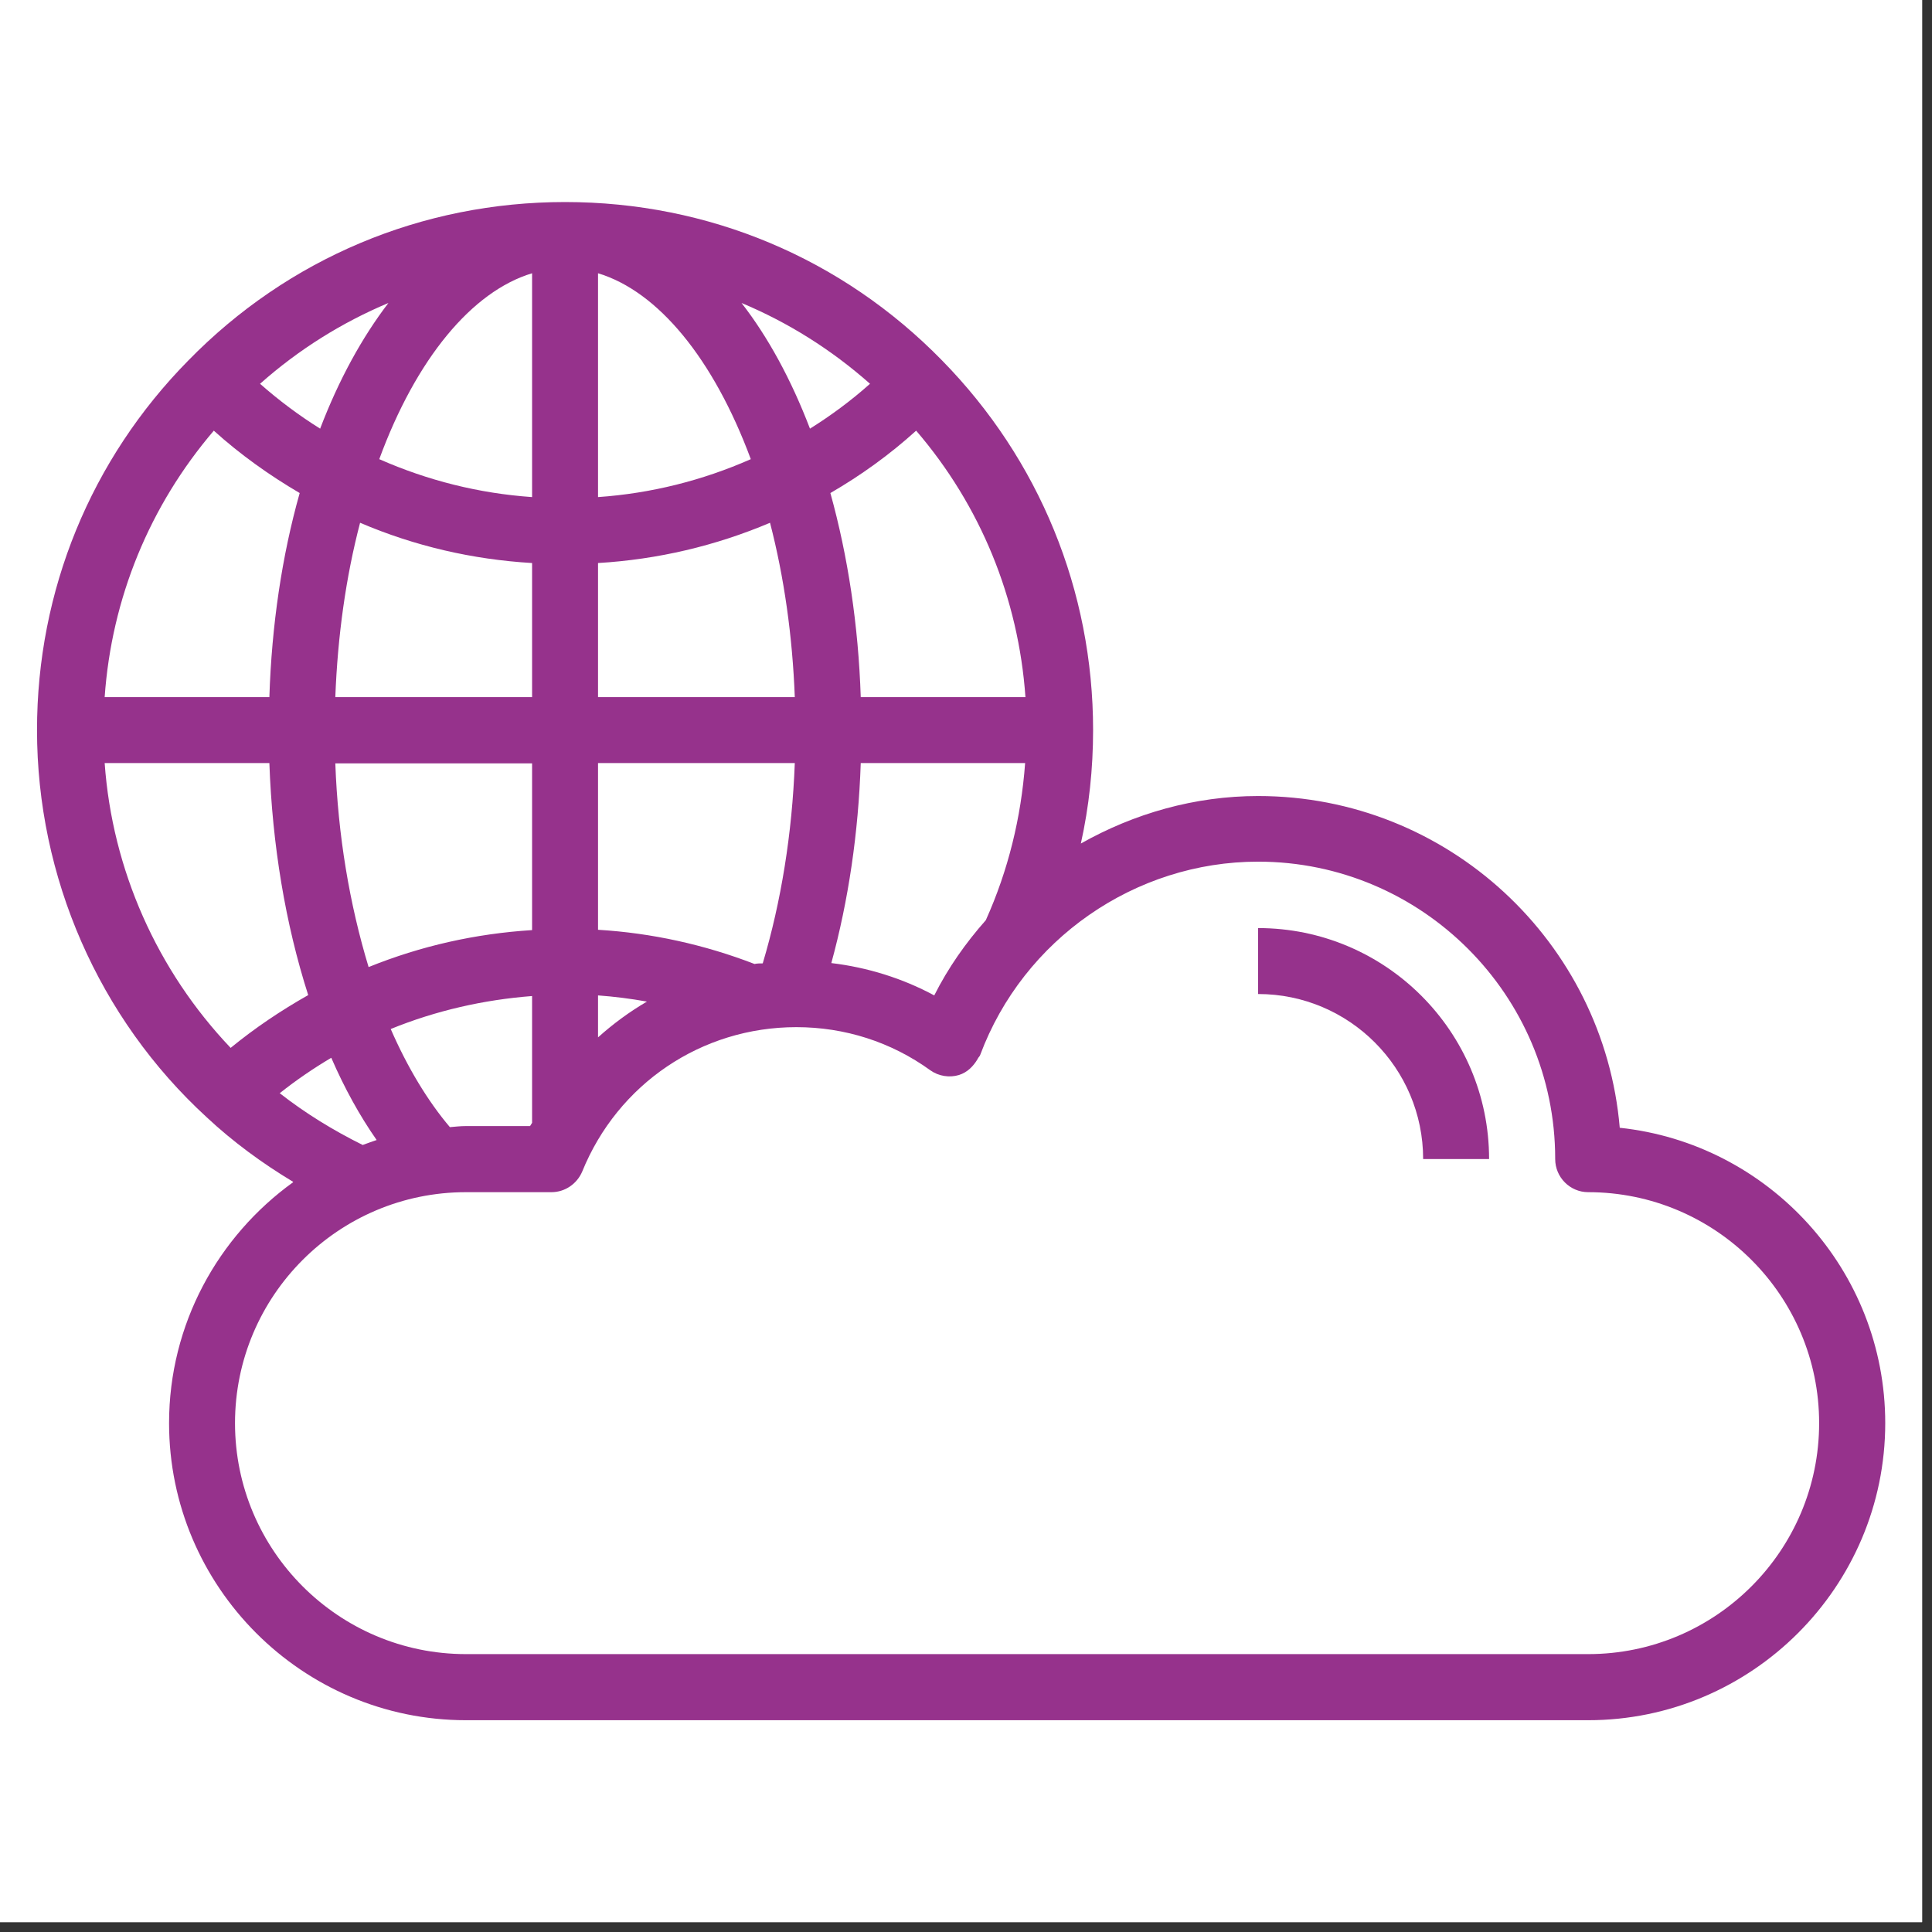 <svg xmlns="http://www.w3.org/2000/svg" xmlns:xlink="http://www.w3.org/1999/xlink" width="65" zoomAndPan="magnify" viewBox="0 0 48.75 48.75" height="65" preserveAspectRatio="xMidYMid meet"><rect x="0" y="0" width="48.75" height="48.75" fill="#333333" stroke="none"/><defs><clipPath id="137ac2391b"><path d="M 0 0 L 48.5 0 L 48.5 48.5 L 0 48.5 Z M 0 0 "></path></clipPath><clipPath id="3e612620b9"><path d="M 0.934 5 L 47.941 5 L 47.941 44 L 0.934 44 Z M 0.934 5 "></path></clipPath></defs><g id="a80e149413"><g clip-rule="nonzero" clip-path="url(#137ac2391b)"><path style=" stroke:none;fill-rule:nonzero;fill:#ffffff;fill-opacity:1;" d="M 0 0 L 48.5 0 L 48.5 48.5 L 0 48.5 Z M 0 0 "></path><path style=" stroke:none;fill-rule:nonzero;fill:#ffffff;fill-opacity:1;" d="M 0 0 L 48.5 0 L 48.5 48.5 L 0 48.5 Z M 0 0 "></path></g><g clip-rule="nonzero" clip-path="url(#3e612620b9)"><path style=" stroke:none;fill-rule:nonzero;fill:#96328c;fill-opacity:1;" d="M 7.395 29.832 C 5.504 31.195 4.266 33.41 4.266 35.91 C 4.266 40.039 7.629 43.406 11.758 43.406 L 40.074 43.406 C 44.203 43.406 47.57 40.039 47.57 35.91 C 47.57 32.047 44.629 28.855 40.871 28.457 C 40.473 23.777 36.535 20.086 31.746 20.086 C 30.148 20.086 28.613 20.527 27.273 21.285 C 27.48 20.352 27.582 19.395 27.582 18.422 C 27.582 14.906 26.223 11.594 23.77 9.094 C 21.246 6.512 17.871 5.098 14.258 5.098 C 10.645 5.098 7.27 6.52 4.754 9.094 C 2.289 11.594 0.934 14.906 0.934 18.422 C 0.934 22.129 2.488 25.691 5.215 28.191 C 5.879 28.812 6.621 29.355 7.395 29.82 Z M 23.574 25.117 C 22.77 24.684 21.887 24.41 20.977 24.301 C 21.41 22.719 21.66 21.012 21.719 19.254 L 25.867 19.254 C 25.766 20.629 25.441 21.961 24.875 23.219 C 24.367 23.793 23.926 24.418 23.574 25.117 Z M 11.352 28.441 C 10.793 27.781 10.285 26.941 9.859 25.965 C 11 25.5 12.207 25.227 13.426 25.133 L 13.426 28.332 C 13.426 28.332 13.391 28.391 13.375 28.414 L 11.758 28.414 C 11.617 28.414 11.484 28.43 11.352 28.441 Z M 19.246 24.309 C 19.18 24.309 19.105 24.309 19.039 24.324 C 17.773 23.836 16.449 23.543 15.09 23.461 L 15.09 19.254 L 20.055 19.254 C 19.988 21.035 19.711 22.75 19.246 24.309 Z M 15.09 17.59 L 15.09 14.207 C 16.598 14.117 18.055 13.773 19.43 13.191 C 19.785 14.559 19.996 16.047 20.055 17.59 Z M 15.09 12.543 L 15.09 6.895 C 16.605 7.352 18.004 9.051 18.945 11.586 C 17.723 12.125 16.43 12.449 15.09 12.543 Z M 13.426 12.543 C 12.082 12.449 10.793 12.125 9.57 11.586 C 10.5 9.051 11.91 7.352 13.426 6.895 Z M 9.086 13.191 C 10.469 13.781 11.918 14.117 13.426 14.207 L 13.426 17.59 L 8.461 17.59 C 8.52 16.047 8.727 14.559 9.086 13.191 Z M 13.426 19.254 L 13.426 23.469 C 12 23.559 10.625 23.867 9.301 24.402 C 8.82 22.816 8.527 21.078 8.461 19.262 L 13.426 19.262 Z M 15.09 25.117 C 15.508 25.148 15.914 25.199 16.324 25.273 C 15.883 25.531 15.473 25.832 15.09 26.176 Z M 21.719 17.59 C 21.66 15.781 21.395 14.031 20.953 12.441 C 21.727 11.992 22.453 11.469 23.117 10.867 C 24.742 12.758 25.699 15.098 25.875 17.59 Z M 20.438 10.816 C 19.961 9.57 19.379 8.504 18.711 7.645 C 19.887 8.137 20.977 8.82 21.953 9.684 C 21.477 10.109 20.969 10.484 20.438 10.816 Z M 8.078 10.816 C 7.547 10.484 7.035 10.102 6.562 9.684 C 7.535 8.82 8.629 8.137 9.801 7.645 C 9.137 8.512 8.551 9.578 8.078 10.816 Z M 7.562 12.441 C 7.113 14.031 6.855 15.781 6.797 17.59 L 2.641 17.59 C 2.816 15.098 3.773 12.766 5.395 10.867 C 6.062 11.469 6.797 11.992 7.562 12.441 Z M 6.797 19.254 C 6.871 21.328 7.203 23.316 7.777 25.109 C 7.086 25.5 6.43 25.941 5.82 26.441 C 3.965 24.492 2.832 21.945 2.641 19.254 Z M 7.062 27.582 C 7.469 27.258 7.91 26.957 8.359 26.691 C 8.695 27.465 9.078 28.156 9.504 28.766 C 9.387 28.805 9.27 28.848 9.152 28.891 C 8.41 28.523 7.703 28.09 7.055 27.582 Z M 39.242 29.246 C 39.242 29.707 39.617 30.082 40.074 30.082 C 43.289 30.082 45.902 32.695 45.902 35.91 C 45.902 39.125 43.289 41.738 40.074 41.738 L 11.758 41.738 C 8.543 41.738 5.93 39.125 5.93 35.91 C 5.93 32.695 8.543 30.082 11.758 30.082 L 13.914 30.082 C 14.258 30.082 14.559 29.871 14.691 29.562 C 15.59 27.348 17.703 25.918 20.094 25.918 C 21.312 25.918 22.484 26.289 23.477 27.008 C 23.684 27.156 23.961 27.199 24.199 27.125 C 24.41 27.059 24.559 26.906 24.668 26.723 C 24.668 26.723 24.668 26.715 24.676 26.707 C 24.691 26.676 24.727 26.648 24.734 26.617 C 25.824 23.699 28.641 21.742 31.746 21.742 C 35.875 21.742 39.242 25.109 39.242 29.238 Z M 39.242 29.246 "></path></g><path style=" stroke:none;fill-rule:nonzero;fill:#96328c;fill-opacity:1;" d="M 35.91 29.246 L 37.574 29.246 C 37.574 26.031 34.961 23.418 31.746 23.418 L 31.746 25.082 C 34.043 25.082 35.91 26.949 35.91 29.246 Z M 35.91 29.246 "></path></g></svg>